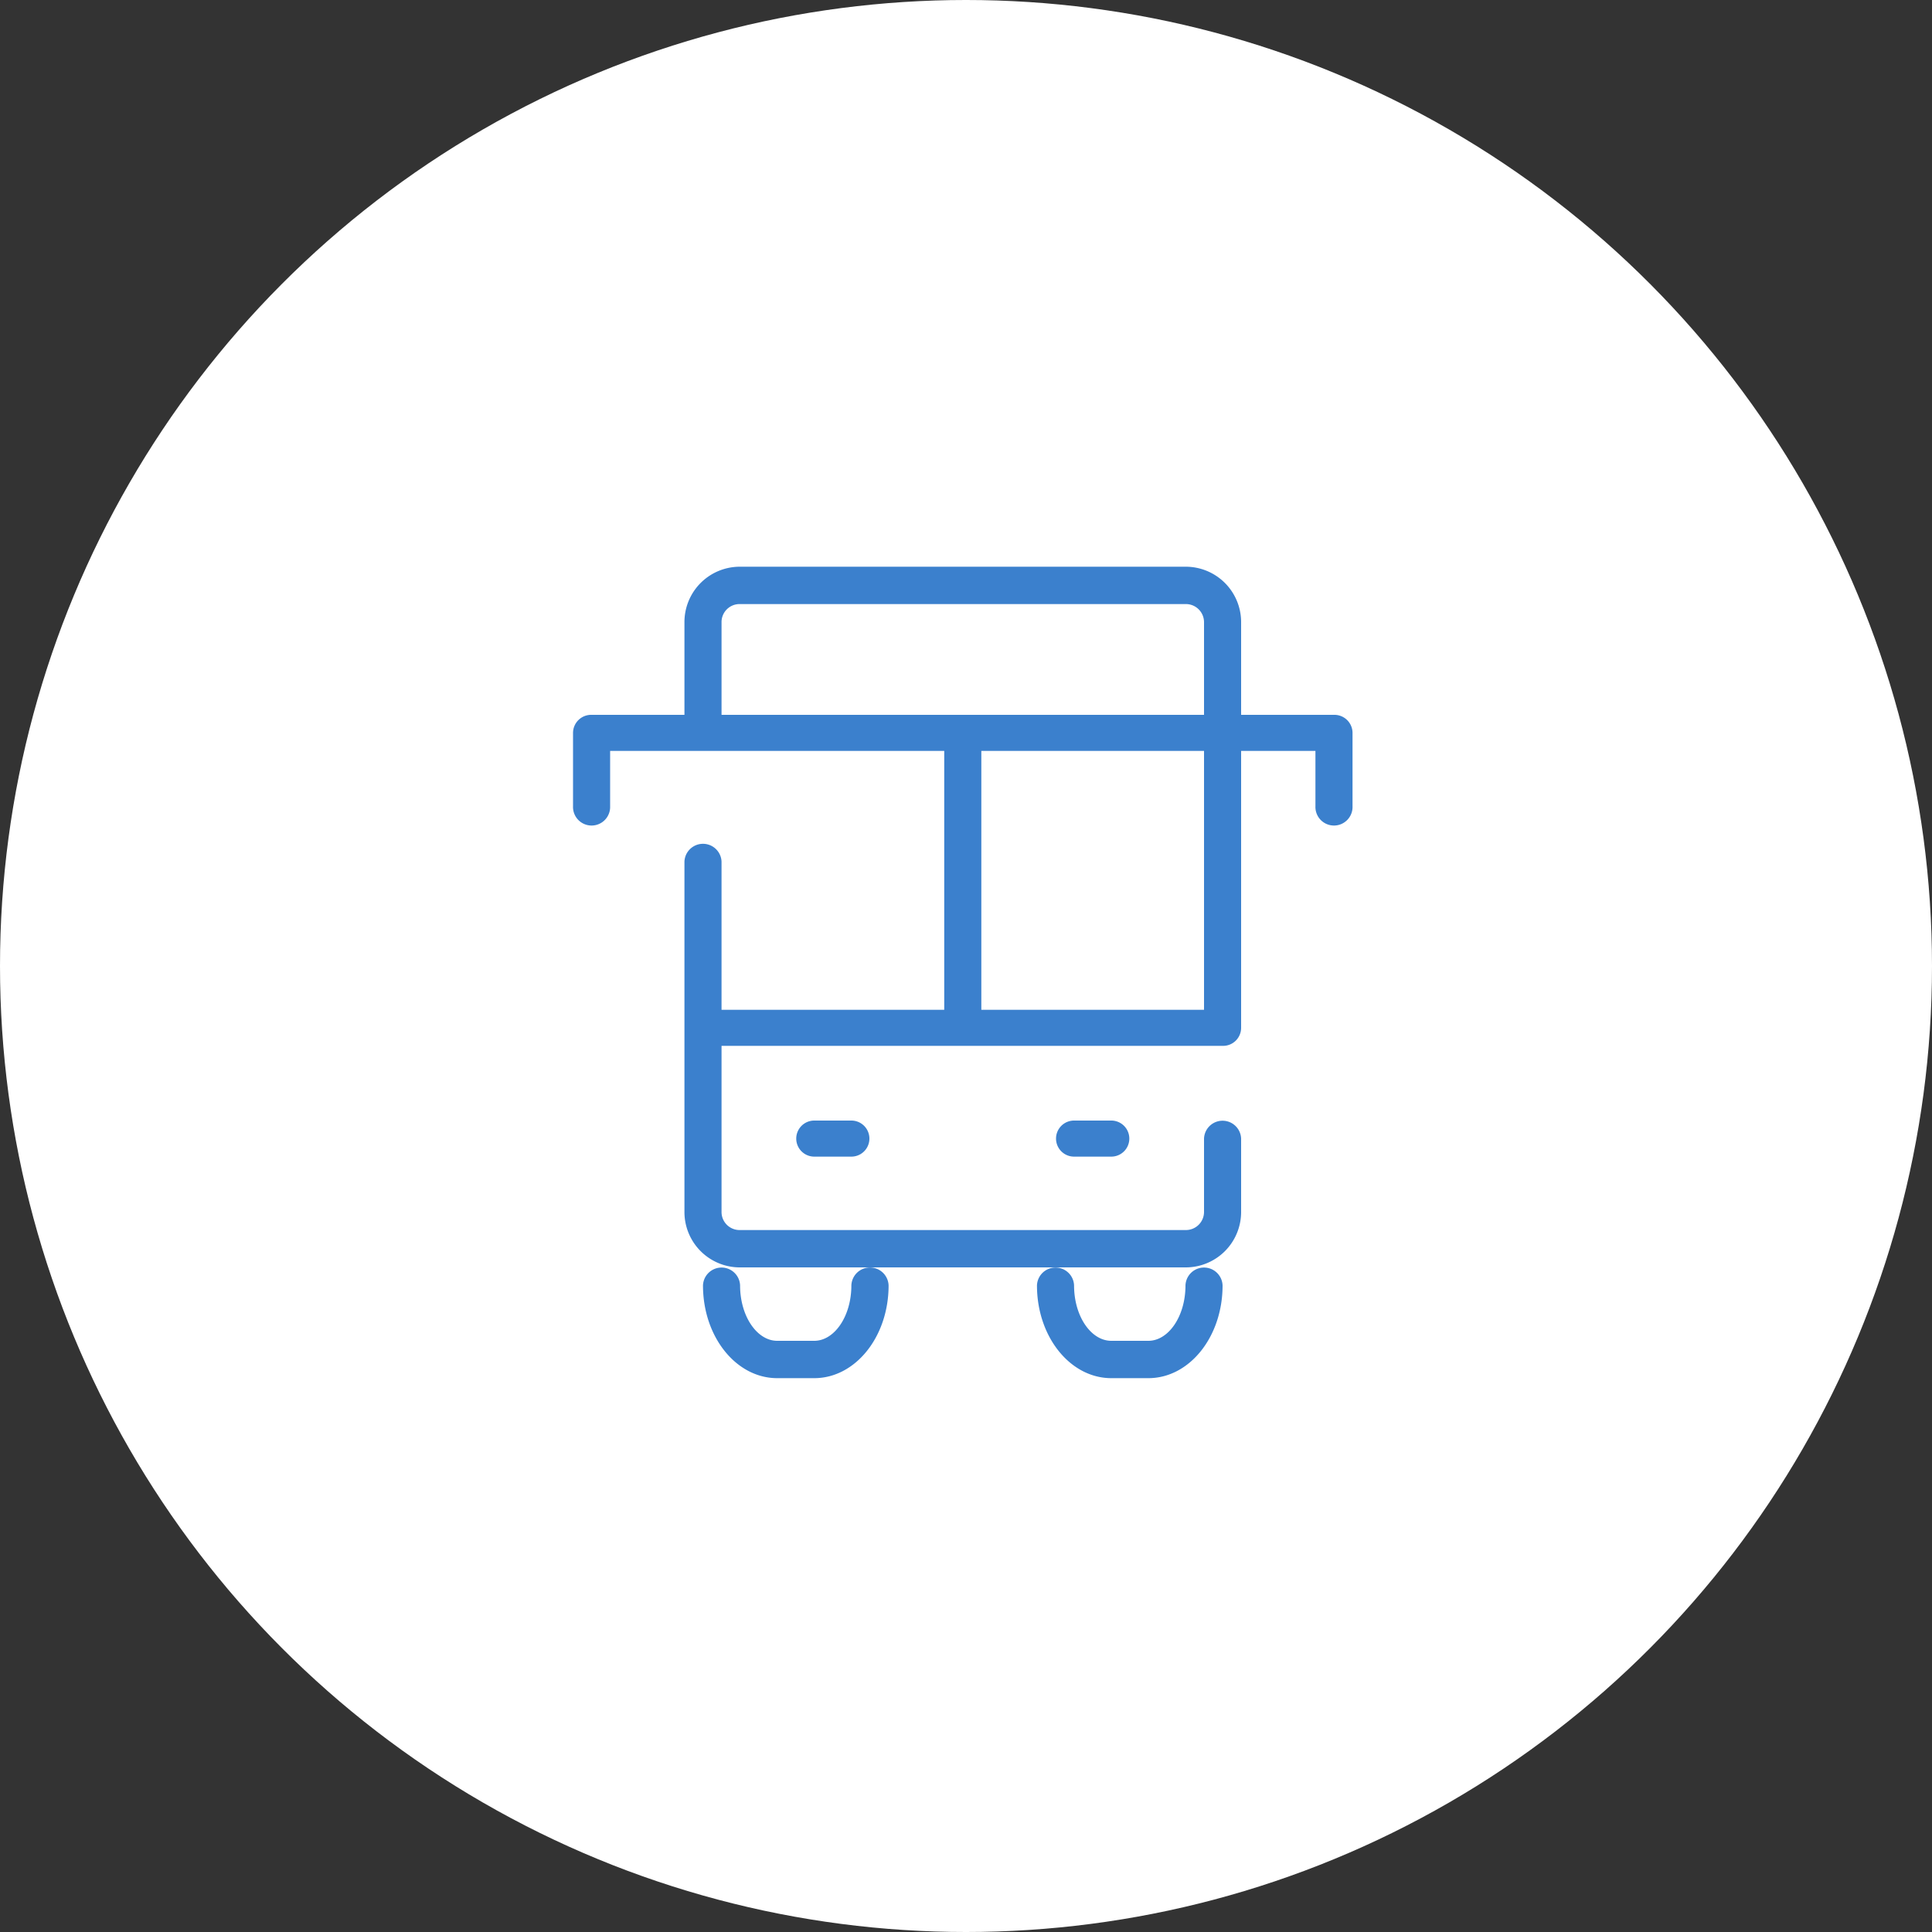 <svg id="icn_access02.svg" xmlns="http://www.w3.org/2000/svg" width="150" height="150" viewBox="0 0 150 150">
  <rect x="0" y="0" width="150" height="150" fill="#333333" stroke="none"/>
  <defs>
    <style>
      .cls-1 {
        fill: #fff;
      }

      .cls-2 {
        fill: #3b80cd;
        fill-rule: evenodd;
      }
    </style>
  </defs>
  <circle id="bg" class="cls-1" cx="75" cy="75" r="75"/>
  <path id="シェイプ_1218" data-name="シェイプ 1218" class="cls-2" d="M1502.1,23322.8c0,2.4-1.32,4.3-2.88,4.3h-2.88c-1.56,0-2.88-1.9-2.88-4.3a1.441,1.441,0,0,0-2.88,0c0,4,2.58,7.2,5.76,7.2h2.88c3.18,0,5.77-3.2,5.77-7.2A1.446,1.446,0,0,0,1502.1,23322.8Zm14.41,0c0,4,2.59,7.2,5.77,7.2h2.88c3.18,0,5.76-3.2,5.76-7.2a1.441,1.441,0,0,0-2.88,0c0,2.4-1.32,4.3-2.88,4.3h-2.88c-1.57,0-2.89-1.9-2.89-4.3A1.441,1.441,0,0,0,1516.51,23322.8Zm-17.29-12.8a1.4,1.4,0,1,0,0,2.8h2.88a1.4,1.4,0,1,0,0-2.8h-2.88Zm20.17,0a1.4,1.4,0,1,0,0,2.8h2.89a1.4,1.4,0,1,0,0-2.8h-2.89Zm20.18-31.5h-7.21v-7.2a4.3,4.3,0,0,0-4.32-4.3h-34.58a4.3,4.3,0,0,0-4.32,4.3v7.2h-7.21a1.407,1.407,0,0,0-1.44,1.4v5.7a1.441,1.441,0,1,0,2.88,0v-4.3h25.94v20.1h-17.29v-11.5a1.441,1.441,0,0,0-2.88,0v27.2a4.3,4.3,0,0,0,4.32,4.3h34.58a4.3,4.3,0,0,0,4.32-4.3v-5.7a1.441,1.441,0,0,0-2.88,0v5.7a1.407,1.407,0,0,1-1.44,1.4h-34.58a1.4,1.4,0,0,1-1.44-1.4v-12.9h38.9a1.4,1.4,0,0,0,1.44-1.4v-21.5h5.77v4.3a1.441,1.441,0,1,0,2.88,0v-5.7A1.407,1.407,0,0,0,1539.57,23278.5Zm-46.11-8.6h34.58a1.407,1.407,0,0,1,1.44,1.4v7.2h-37.46v-7.2A1.4,1.4,0,0,1,1493.46,23269.9Zm18.73,11.4h17.29v20.1h-17.29v-20.1Z" transform="translate(-1436 -23223)"/>
</svg>
